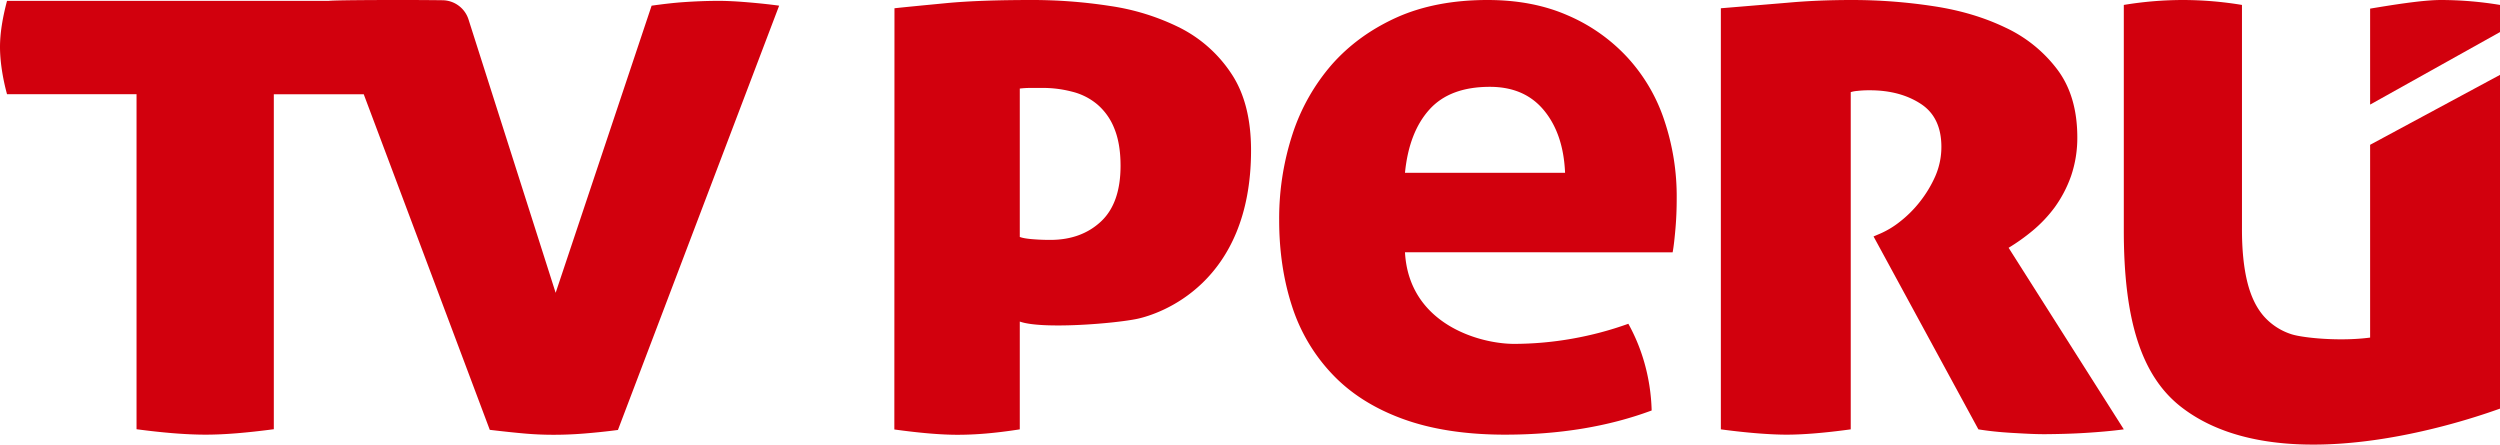 <svg id="acf885b7-cb80-4ece-bfa8-522c834e70f5" data-name="Capa 1" xmlns="http://www.w3.org/2000/svg" width="2026.9" height="360.5" viewBox="0 0 2026.9 360.5">
  <title>TV Perú 2012 2</title>
  <g>
    <path d="M3151.7-829.1c-9.5-.8-17.4-1.2-23.9-1.2-9.8,0-19.2.4-28.1,1s-17.7,1.7-26.4,2.9l-77.8,232.8-70.7-221.8a22.4,22.4,0,0,0-20.8-15.4c-29.2-.4-87.5-.2-92.5.5H2550.7c-3.8,14.3-5.7,26.7-5.7,37.4s1.9,24.4,5.7,38.3h105V-483c21.8,2.9,40.4,4.4,56,4.4s33.1-1.5,55.3-4.4V-754.6h72.9l102.2,272.1c11,1.3,20.4,2.3,28.4,3s15.7,1,23.3,1,16.1-.3,24.7-1,17.7-1.6,27.5-2.9l130.7-344C3169.5-827.4,3161.2-828.3,3151.7-829.1Z" transform="translate(-2545 831)" style="fill: #d2000d"/>
    <path d="M3270.2-824.3c9-1,22.8-2.3,41.4-4.1s42-2.6,70.2-2.6a413.4,413.4,0,0,1,62.9,4.8,187.5,187.5,0,0,1,57.3,17.9,108.7,108.7,0,0,1,41.4,37.1q15.9,23.9,15.9,62.1c0,108.4-74.4,132.8-92.3,136.6s-77.1,8.7-95.2,2.2v87.4c-10.2,1.6-19.4,2.7-27.6,3.4s-15.8,1-23,1c-13.7,0-30.7-1.5-51.1-4.3Zm101.6,185.4c2,.8,5.3,1.4,10,1.8s9.6.6,14.7.6c16.8,0,30.5-5,41.1-14.9s15.9-25,15.9-45.2c0-12-1.7-22-5-30.1a49.3,49.3,0,0,0-13.8-19.6,50.3,50.3,0,0,0-20.6-10.4,92.6,92.6,0,0,0-24.6-3h-8.3a74,74,0,0,0-9.4.5Z" transform="translate(-2545 831)" style="fill: #d2000d"/>
    <path d="M3684.1-626.5c3.2,58.4,60.6,74.3,88.5,74.3a273.8,273.8,0,0,0,47-4.2,276.1,276.1,0,0,0,45.6-12.1,148.8,148.8,0,0,1,12.9,31.2,156.9,156.9,0,0,1,6,39.1q-52.7,19.6-118.9,19.6c-32.4,0-60.2-4.4-83.5-13s-42.1-20.7-56.7-36.2a143.5,143.5,0,0,1-32.5-55c-6.9-21.2-10.4-44.5-10.4-69.7a220.2,220.2,0,0,1,10.8-69.7,162.8,162.8,0,0,1,32.1-56.7q21.3-24,52.7-38.1c20.9-9.3,45.4-14,73.3-14q36.6,0,64.9,12.4a142,142,0,0,1,48.3,33.9,140,140,0,0,1,30.1,51.1,193.2,193.2,0,0,1,10.1,63.5c0,8.3-.3,16.4-1,24.4s-1.4,14.5-2.3,19.3Zm129.8-64.4c-.9-20.9-6.5-37.7-17-50.5s-25.1-19.2-44-19.2c-21.4,0-37.7,6-48.8,18.2s-17.8,29.3-20,51.5Z" transform="translate(-2545 831)" style="fill: #d2000d"/>
    <path d="M3940.2-824.3l54.2-4.5c16.5-1.5,33.9-2.2,52.3-2.2a437.7,437.7,0,0,1,65.8,5c22,3.3,41.5,9.2,58.7,17.5a111.6,111.6,0,0,1,41.9,34q16,21.4,16.1,54.5a95.8,95.8,0,0,1-5.1,31.8,100.1,100.1,0,0,1-13.1,25.1,108.7,108.7,0,0,1-18,19.1,159.9,159.9,0,0,1-19.5,13.9l93.4,147.2c-9.6,1.3-20.1,2.2-31.4,2.9s-21.7.9-30.8,1-17.3-.4-27.9-1-19.8-1.6-27.8-2.9l-85-156.4,5.4-2.3a71.6,71.6,0,0,0,15.9-9.6,93.8,93.8,0,0,0,16.1-16A96.2,96.2,0,0,0,4114-688a59.5,59.5,0,0,0,5-23.9c0-15.9-5.5-27.6-16.7-34.9s-24.9-11-41.3-11a84.4,84.4,0,0,0-10.1.5,23.5,23.5,0,0,0-5.4,1v273.4c-21.2,2.9-38.5,4.3-52,4.3s-32.5-1.5-53.3-4.3Z" transform="translate(-2545 831)" style="fill: #d2000d"/>
    <path d="M4571.9-805v-22a295.8,295.8,0,0,0-47.9-4c-15.3,0-41.2,4.3-57.4,7v77.8Z" transform="translate(-2545 831)" style="fill: #d2000d"/>
    <path d="M4466.6-713.6v156.3c-24.9,3.3-54.4.2-63.4-2.6a50.4,50.4,0,0,1-22.6-14.5c-6.1-6.9-10.6-16.1-13.5-27.7s-4.5-26.4-4.4-44.4V-827a295.8,295.8,0,0,0-47.9-4,295.8,295.8,0,0,0-47.9,4v183.1c0,72.1,14.1,117.8,46.7,143,85,65.8,247.9,4.7,258.3,1.2V-770.3Z" transform="translate(-2545 831)" style="fill: #d2000d"/>
  </g>
</svg>
